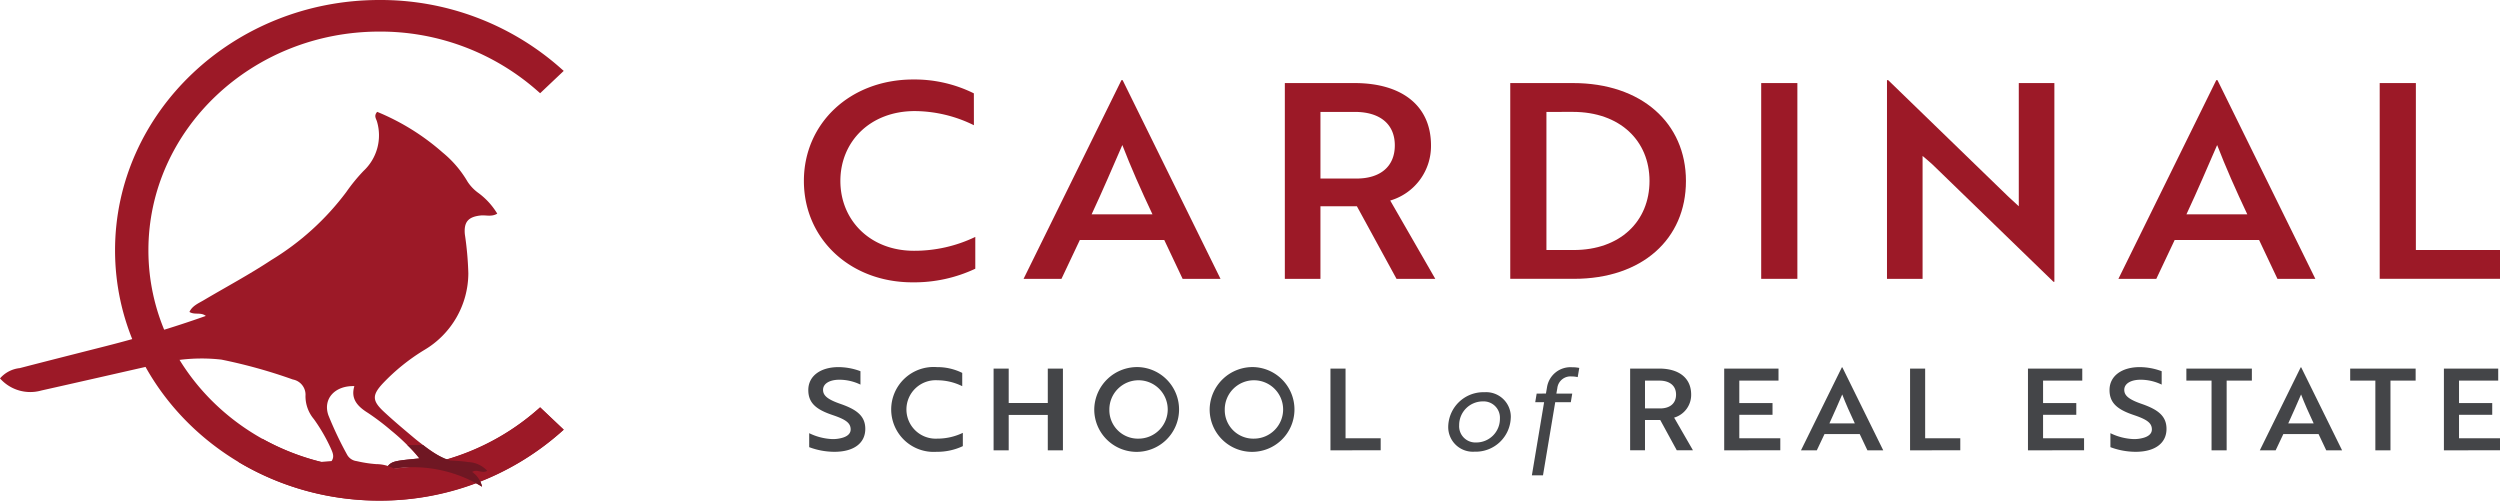 <svg xmlns="http://www.w3.org/2000/svg" xmlns:xlink="http://www.w3.org/1999/xlink" width="275.609" height="55.187" viewBox="0 0 275.609 55.187">
  <defs>
    <style>
      .cls-1 {
        fill: #9c1927;
      }

      .cls-2 {
        clip-path: url(#clip-path);
      }

      .cls-3 {
        fill: #444548;
      }

      .cls-4 {
        fill: #6f1723;
      }
    </style>
    <clipPath id="clip-path">
      <rect id="Rectangle_1620" data-name="Rectangle 1620" class="cls-1" width="275.609" height="55.187"/>
    </clipPath>
  </defs>
  <g id="logo-cardinal-school-of-real-estate" transform="translate(0)">
    <g id="Group_5347" data-name="Group 5347" class="cls-2" transform="translate(0)">
      <path id="Path_6382" data-name="Path 6382" class="cls-1" d="M65.475,45.285a26.177,26.177,0,0,1-17.294,6.42c-14.039,0-25.461-10.817-25.461-24.112S34.142,3.482,48.181,3.482A26.177,26.177,0,0,1,65.475,9.9l.431.378,2.6-2.462-.463-.408A29.937,29.937,0,0,0,48.181,0C32.114,0,19.043,12.378,19.043,27.594S32.114,55.187,48.181,55.187a29.937,29.937,0,0,0,19.861-7.411l.463-.408-2.6-2.462Z" transform="translate(-6.359 0)"/>
      <path id="Path_6383" data-name="Path 6383" class="cls-1" d="M33.075,59.278c.519-.995.519-.995,3.478-1.231.351-.494.109-.963-.1-1.439a19.106,19.106,0,0,0-1.847-3.183,3.924,3.924,0,0,1-.928-2.562,1.708,1.708,0,0,0-1.393-1.81,57.368,57.368,0,0,0-7.874-2.191,19.361,19.361,0,0,0-7.246.551c-4.2.951-8.4,1.914-12.61,2.855A4.454,4.454,0,0,1,0,48.932,3.344,3.344,0,0,1,2.173,47.8c3.168-.823,6.344-1.623,9.517-2.431,3.7-.942,7.352-2.026,11-3.323-.558-.443-1.232-.08-1.805-.44.308-.674,1-.952,1.587-1.3,2.48-1.469,5.03-2.829,7.433-4.418a29.282,29.282,0,0,0,8.271-7.5,19.254,19.254,0,0,1,1.9-2.326,5.364,5.364,0,0,0,1.486-5.44c-.081-.3-.382-.633.021-1.074A25.676,25.676,0,0,1,48.8,24.032a11.913,11.913,0,0,1,2.749,3.219,4.7,4.7,0,0,0,1.223,1.263,7.873,7.873,0,0,1,2.048,2.257c-.63.377-1.244.143-1.813.2-1.4.143-1.878.729-1.762,2.064a35.75,35.75,0,0,1,.386,4.307,9.858,9.858,0,0,1-4.862,8.462,22.134,22.134,0,0,0-4.582,3.7c-1.176,1.277-1.164,1.894.131,3.1,1.086,1.012,2.231,1.969,3.372,2.926.655.55,3.043,2.4,3.928,2.455.669.043,1.345.066,2,.175a3.018,3.018,0,0,1,2.1.966c-.588.349-1.1-.238-1.661.124a2.67,2.67,0,0,1,1.086,1.625,14.447,14.447,0,0,0-10.711-1.812c.673-1.005.673-1.005,3.809-1.307a22.319,22.319,0,0,0-3.1-3.062,26.816,26.816,0,0,0-2.567-1.95c-1.164-.722-1.935-1.558-1.507-2.96-2.137-.071-3.489,1.395-2.869,3.2a39.126,39.126,0,0,0,2.1,4.415,1.387,1.387,0,0,0,1.02.652,13.905,13.905,0,0,0,2.163.333,4.128,4.128,0,0,1,3.042,1.35L42.5,59.249c.232.737,1.1.957.989,1.771-3.306-1.615-6.715-2.6-10.419-1.742" transform="translate(0 -7.217)"/>
      <path id="Path_6384" data-name="Path 6384" class="cls-1" d="M151.8,18.938a14.874,14.874,0,0,0-6.521-1.559c-4.906,0-8.2,3.357-8.2,7.7s3.292,7.7,8.1,7.7a15.47,15.47,0,0,0,6.774-1.528v3.507a15.809,15.809,0,0,1-6.932,1.5c-6.869,0-11.964-4.8-11.964-11.181,0-6.355,5.1-11.181,12.059-11.181a14.7,14.7,0,0,1,6.679,1.529Z" transform="translate(-44.433 -5.133)"/>
      <path id="Path_6385" data-name="Path 6385" class="cls-1" d="M180.208,14h.127l10.794,21.912h-4.177l-2.026-4.287h-9.306l-2.026,4.287h-4.178ZM183.627,28.8c-1.3-2.758-2.374-5.185-3.323-7.643-.982,2.249-2.153,5.006-3.387,7.643Z" transform="translate(-56.574 -5.169)"/>
      <path id="Path_6386" data-name="Path 6386" class="cls-1" d="M220.353,14.52c5.161,0,8.421,2.458,8.421,6.864a6.252,6.252,0,0,1-4.495,6.086l4.968,8.633h-4.273l-4.368-8h-4.02v8h-3.925V14.52ZM216.587,17.7v7.345h3.989c2.564,0,4.209-1.289,4.209-3.658,0-2.4-1.709-3.687-4.4-3.687Z" transform="translate(-71.016 -5.362)"/>
      <path id="Path_6387" data-name="Path 6387" class="cls-1" d="M249.971,36.1V14.52H256.9c7.533,0,12.44,4.406,12.44,10.791C269.343,31.726,264.5,36.1,257,36.1Zm3.988-18.4V32.925h3.008c5.1,0,8.356-3.147,8.356-7.614,0-4.436-3.26-7.614-8.45-7.614Z" transform="translate(-83.475 -5.362)"/>
      <rect id="Rectangle_1619" data-name="Rectangle 1619" class="cls-1" width="3.988" height="21.582" transform="translate(194.161 9.158)"/>
      <path id="Path_6388" data-name="Path 6388" class="cls-1" d="M330.683,36.239l-13.326-12.92c-.348-.3-.727-.659-1.108-.959V35.909h-3.924V14h.127l13.295,12.889,1.108,1.019V14.327h3.924V36.239Z" transform="translate(-104.297 -5.169)"/>
      <path id="Path_6389" data-name="Path 6389" class="cls-1" d="M361.422,14h.127l10.793,21.912h-4.178l-2.025-4.287h-9.306l-2.026,4.287h-4.178ZM364.84,28.8c-1.3-2.758-2.374-5.185-3.324-7.643-.98,2.249-2.153,5.006-3.387,7.643Z" transform="translate(-117.089 -5.169)"/>
      <path id="Path_6390" data-name="Path 6390" class="cls-1" d="M393.877,36.1V14.52h3.988v18.4h9.275V36.1Z" transform="translate(-131.531 -5.362)"/>
      <path id="Path_6391" data-name="Path 6391" class="cls-3" d="M133.887,72.987v-1.54a6.389,6.389,0,0,0,2.537.651,3.715,3.715,0,0,0,.951-.1c.675-.15,1.084-.475,1.084-.963,0-.713-.542-1.1-2-1.59-1.744-.588-2.67-1.289-2.67-2.753,0-1.577,1.388-2.528,3.318-2.528a6.973,6.973,0,0,1,2.432.451v1.477a5.368,5.368,0,0,0-2.313-.538c-1.084,0-1.81.425-1.81,1.114,0,.638.5,1.063,1.956,1.564,1.745.613,2.7,1.314,2.7,2.741,0,1.576-1.269,2.527-3.4,2.527a7.933,7.933,0,0,1-2.788-.513" transform="translate(-44.679 -23.692)"/>
      <path id="Path_6392" data-name="Path 6392" class="cls-3" d="M155.343,66.266a6.2,6.2,0,0,0-2.723-.651,3.222,3.222,0,1,0-.039,6.433,6.462,6.462,0,0,0,2.828-.638v1.465a6.6,6.6,0,0,1-2.895.626,4.681,4.681,0,1,1,.04-9.337,6.141,6.141,0,0,1,2.789.638Z" transform="translate(-49.263 -23.692)"/>
      <path id="Path_6393" data-name="Path 6393" class="cls-3" d="M170.431,73.432v-3.9h-4.309v3.9h-1.666V64.421h1.666v3.793h4.309V64.421H172.1v9.012Z" transform="translate(-54.919 -23.787)"/>
      <path id="Path_6394" data-name="Path 6394" class="cls-3" d="M186.047,64.164a4.675,4.675,0,1,1-4.931,4.668,4.731,4.731,0,0,1,4.931-4.668m0,7.884a3.217,3.217,0,1,0-3.265-3.216,3.145,3.145,0,0,0,3.265,3.216" transform="translate(-60.482 -23.692)"/>
      <path id="Path_6395" data-name="Path 6395" class="cls-3" d="M205.147,64.164a4.675,4.675,0,1,1-4.931,4.668,4.731,4.731,0,0,1,4.931-4.668m0,7.884a3.217,3.217,0,1,0-3.265-3.216,3.145,3.145,0,0,0,3.265,3.216" transform="translate(-66.86 -23.692)"/>
      <path id="Path_6396" data-name="Path 6396" class="cls-3" d="M220.211,73.432V64.421h1.664V72.1h3.873v1.327Z" transform="translate(-73.537 -23.787)"/>
      <path id="Path_6397" data-name="Path 6397" class="cls-3" d="M246.6,71.352a3.869,3.869,0,0,1-4,3.754,2.717,2.717,0,0,1-2.895-2.8,3.875,3.875,0,0,1,3.992-3.755,2.721,2.721,0,0,1,2.907,2.8m-1.2.112a1.8,1.8,0,0,0-1.877-1.9,2.61,2.61,0,0,0-2.617,2.628,1.791,1.791,0,0,0,1.863,1.9,2.606,2.606,0,0,0,2.631-2.628" transform="translate(-80.047 -25.311)"/>
      <path id="Path_6398" data-name="Path 6398" class="cls-3" d="M255.1,67.086l.119-.7a2.616,2.616,0,0,1,2.762-2.2,3.877,3.877,0,0,1,.794.075l-.173,1.014a2.982,2.982,0,0,0-.673-.075,1.459,1.459,0,0,0-1.574,1.289l-.105.6H258l-.159.951h-1.718l-1.348,8.06H253.55l1.348-8.06h-.979l.159-.951Z" transform="translate(-84.67 -23.699)"/>
      <path id="Path_6399" data-name="Path 6399" class="cls-3" d="M273.026,64.421c2.153,0,3.516,1.027,3.516,2.866a2.609,2.609,0,0,1-1.877,2.541l2.075,3.6h-1.784l-1.824-3.342h-1.679v3.342h-1.639V64.421Zm-1.573,1.327v3.066h1.666c1.07,0,1.757-.538,1.757-1.527s-.713-1.539-1.837-1.539Z" transform="translate(-90.102 -23.787)"/>
      <path id="Path_6400" data-name="Path 6400" class="cls-3" d="M285.383,73.432V64.421h5.987v1.327h-4.322v2.478h3.662v1.289h-3.662V72.1h4.52v1.327Z" transform="translate(-95.301 -23.787)"/>
      <path id="Path_6401" data-name="Path 6401" class="cls-3" d="M302.6,64.2h.053l4.507,9.149h-1.745l-.846-1.789h-3.884l-.846,1.789h-1.745Zm1.428,6.183c-.542-1.152-.991-2.165-1.388-3.192-.41.939-.9,2.09-1.414,3.192Z" transform="translate(-99.546 -23.706)"/>
      <path id="Path_6402" data-name="Path 6402" class="cls-3" d="M316.145,73.432V64.421h1.664V72.1h3.873v1.327Z" transform="translate(-105.573 -23.787)"/>
      <path id="Path_6403" data-name="Path 6403" class="cls-3" d="M335.661,73.432V64.421h5.987v1.327h-4.322v2.478h3.662v1.289h-3.662V72.1h4.52v1.327Z" transform="translate(-112.091 -23.787)"/>
      <path id="Path_6404" data-name="Path 6404" class="cls-3" d="M349.259,72.987v-1.54a6.384,6.384,0,0,0,2.538.651,3.716,3.716,0,0,0,.95-.1c.674-.15,1.084-.475,1.084-.963,0-.713-.542-1.1-2-1.59-1.744-.588-2.67-1.289-2.67-2.753,0-1.577,1.388-2.528,3.318-2.528a6.973,6.973,0,0,1,2.432.451v1.477a5.367,5.367,0,0,0-2.313-.538c-1.084,0-1.811.425-1.811,1.114,0,.638.5,1.063,1.956,1.564,1.745.613,2.7,1.314,2.7,2.741,0,1.576-1.268,2.527-3.4,2.527a7.935,7.935,0,0,1-2.787-.513" transform="translate(-116.6 -23.692)"/>
      <path id="Path_6405" data-name="Path 6405" class="cls-3" d="M366.32,65.748v7.684h-1.665V65.748h-2.776V64.421H369.1v1.327Z" transform="translate(-120.846 -23.787)"/>
      <path id="Path_6406" data-name="Path 6406" class="cls-3" d="M378.546,64.2h.053l4.507,9.149H381.36l-.846-1.789H376.63l-.846,1.789h-1.745Zm1.428,6.183c-.542-1.152-.991-2.165-1.388-3.192-.41.939-.9,2.09-1.414,3.192Z" transform="translate(-124.907 -23.706)"/>
      <path id="Path_6407" data-name="Path 6407" class="cls-3" d="M393.434,65.748v7.684h-1.666V65.748h-2.775V64.421h7.216v1.327Z" transform="translate(-129.9 -23.787)"/>
      <path id="Path_6408" data-name="Path 6408" class="cls-3" d="M404.505,73.432V64.421h5.987v1.327h-4.321v2.478h3.661v1.289h-3.661V72.1h4.519v1.327Z" transform="translate(-135.08 -23.787)"/>
      <path id="Path_6409" data-name="Path 6409" class="cls-1" d="M72.284,71.573a26.544,26.544,0,0,1-30.178,3.093L39.435,77.2a30.359,30.359,0,0,0,35.416-3.132l.463-.409-2.6-2.461Z" transform="translate(-13.169 -26.289)"/>
      <path id="Path_6410" data-name="Path 6410" class="cls-4" d="M67.677,79.259c-2.56.246-3.029.291-3.482.847a3.639,3.639,0,0,1,.668.269,14.649,14.649,0,0,1,9.716,2,2.672,2.672,0,0,0-1.086-1.625c.56-.361,1.073.226,1.66-.123a3.02,3.02,0,0,0-2.1-.966c-.659-.109-1.334-.131-2-.174a9.062,9.062,0,0,1-2.971-1.7H66.341a9.329,9.329,0,0,1,1.336,1.473" transform="translate(-21.437 -28.722)"/>
    </g>
  </g>
</svg>
